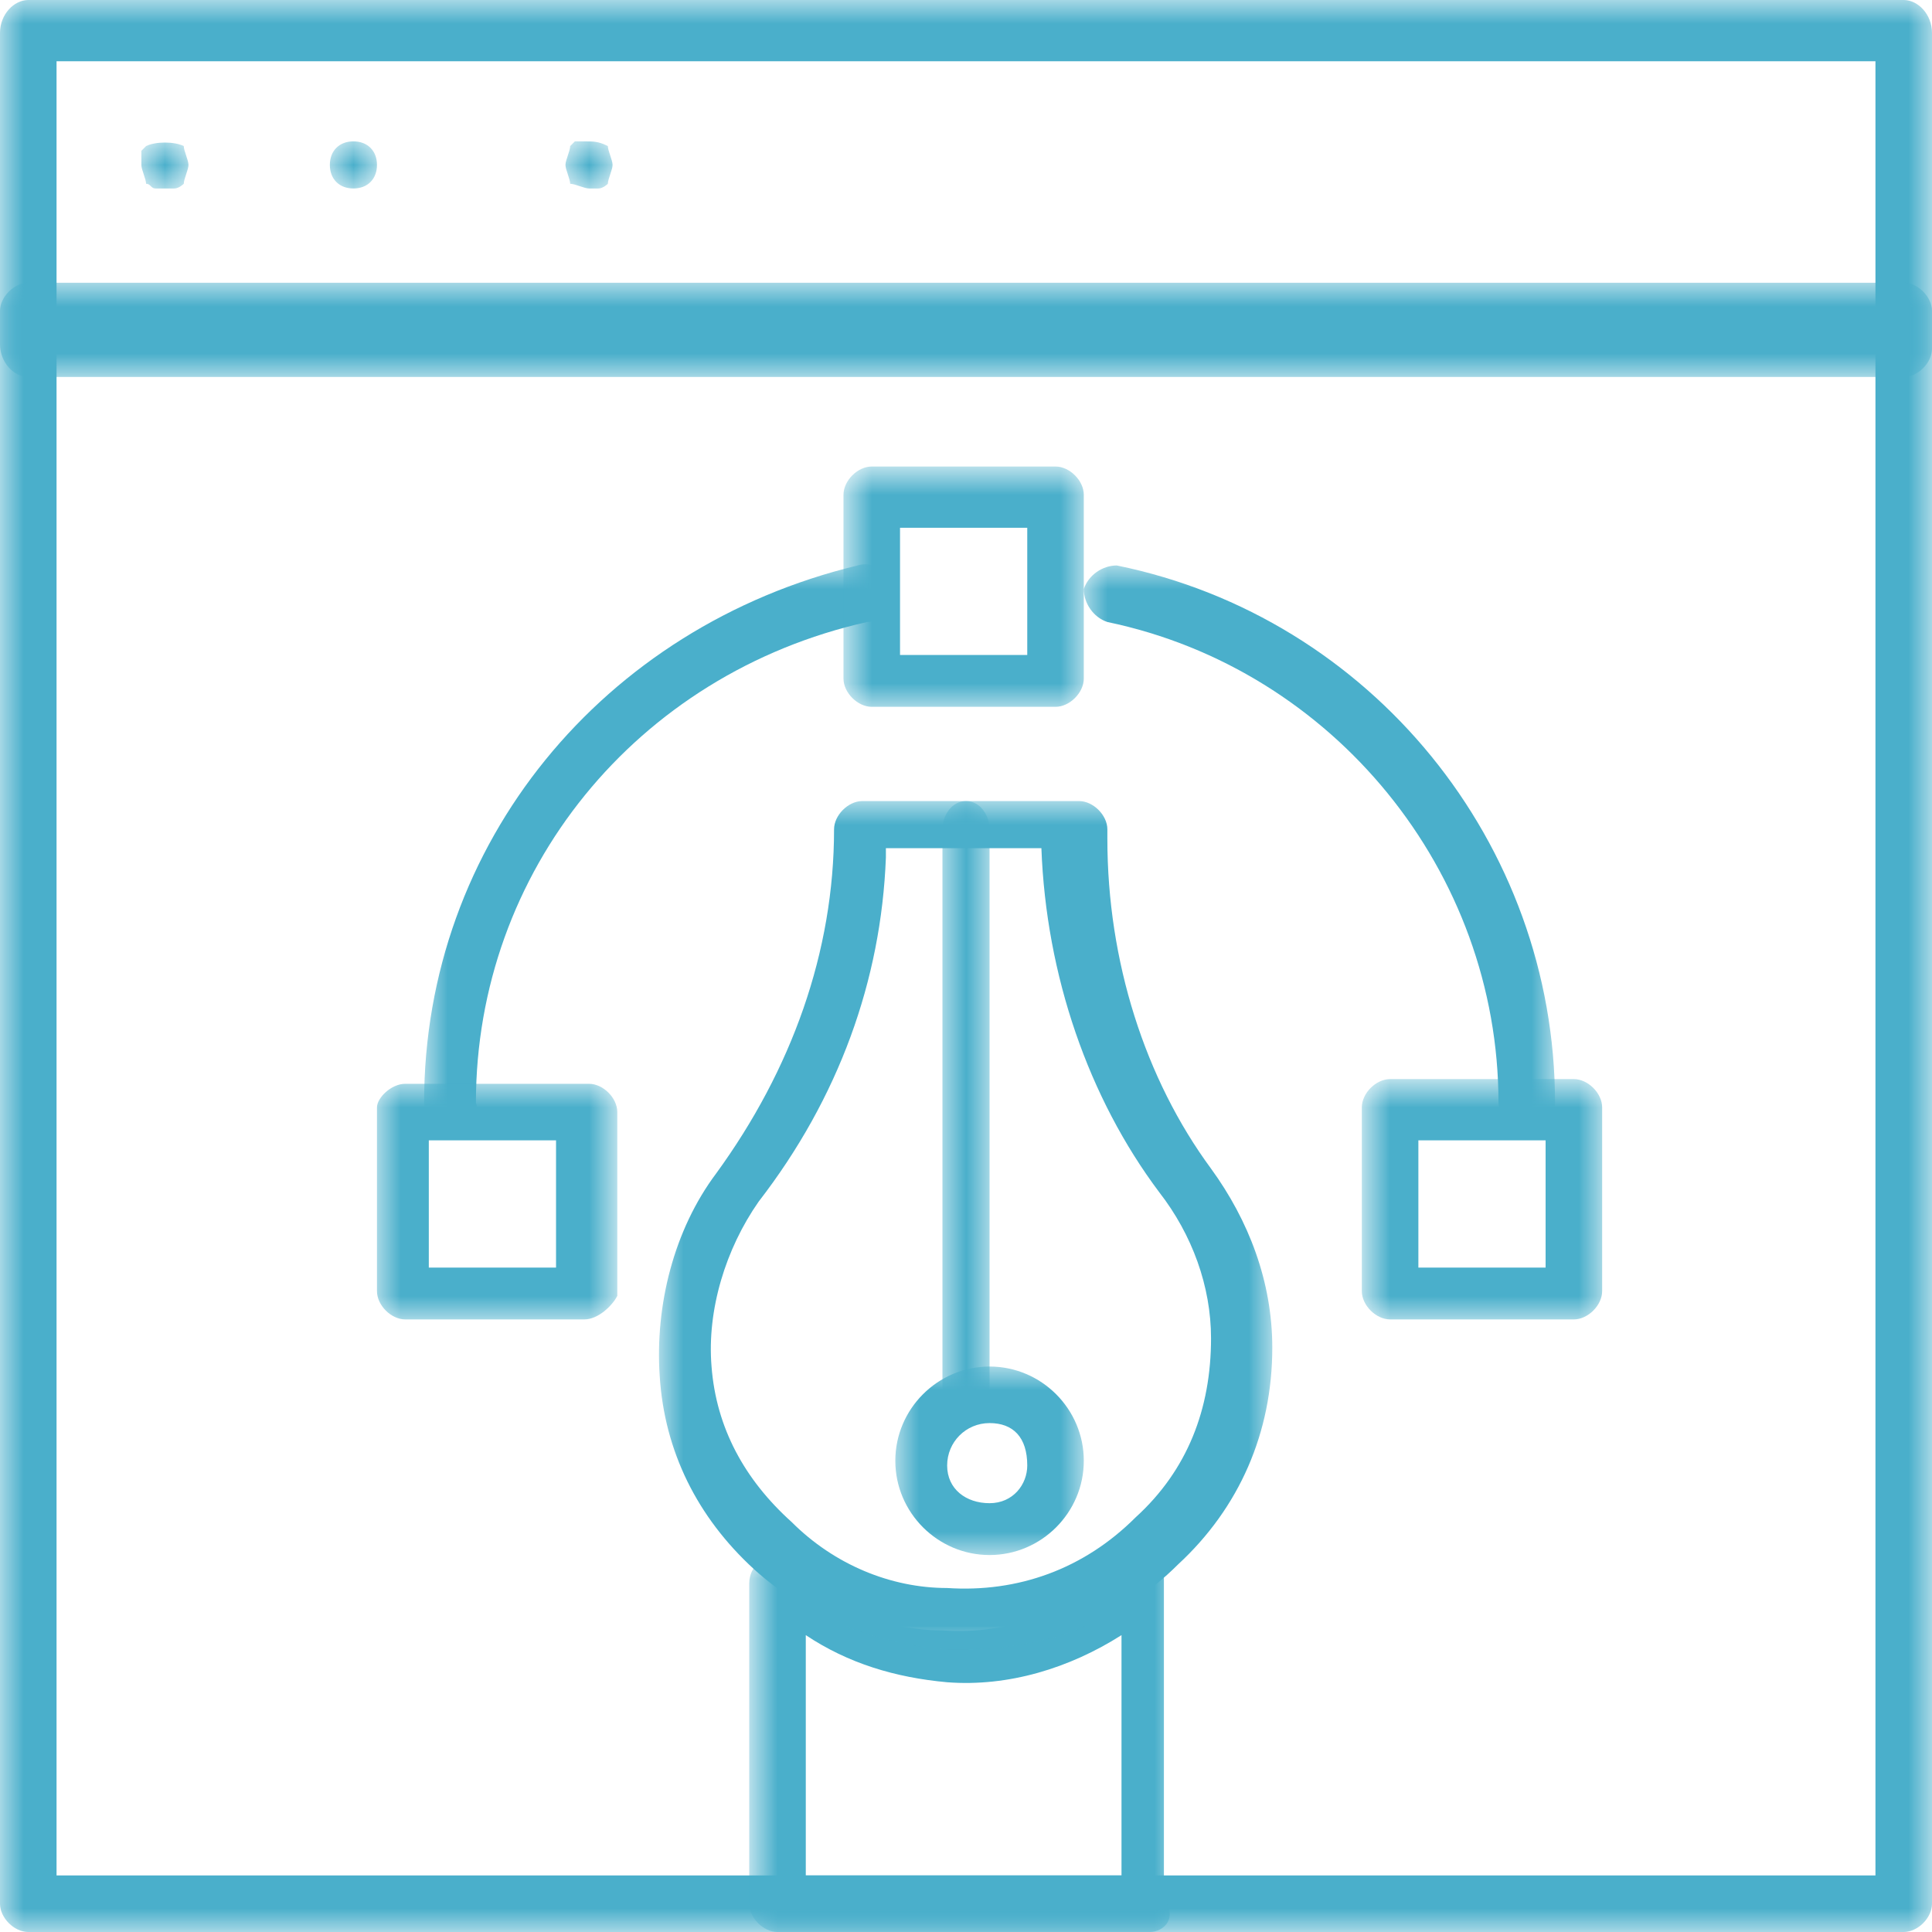 <?xml version="1.0" encoding="utf-8"?>
<!-- Generator: Adobe Illustrator 24.1.2, SVG Export Plug-In . SVG Version: 6.00 Build 0)  -->
<svg version="1.1" id="Layer_1" xmlns="http://www.w3.org/2000/svg" xmlns:xlink="http://www.w3.org/1999/xlink" x="0px" y="0px"
	 viewBox="0 0 41 41" style="enable-background:new 0 0 41 41;" xml:space="preserve">
<style type="text/css">
	.st0{filter:url(#Adobe_OpacityMaskFilter);}
	.st1{fill-rule:evenodd;clip-rule:evenodd;fill:#FFFFFF;}
	.st2{mask:url(#mask-3_1_);fill-rule:evenodd;clip-rule:evenodd;fill:#4AAFCB;}
	.st3{filter:url(#Adobe_OpacityMaskFilter_1_);}
	.st4{mask:url(#mask-3_2_);fill-rule:evenodd;clip-rule:evenodd;fill:#4AAFCB;}
	.st5{filter:url(#Adobe_OpacityMaskFilter_2_);}
	.st6{mask:url(#mask-3_3_);fill-rule:evenodd;clip-rule:evenodd;fill:#4AAFCB;}
	.st7{filter:url(#Adobe_OpacityMaskFilter_3_);}
	.st8{mask:url(#mask-3_4_);fill-rule:evenodd;clip-rule:evenodd;fill:#4AAFCB;}
	.st9{filter:url(#Adobe_OpacityMaskFilter_4_);}
	.st10{mask:url(#mask-3_5_);fill-rule:evenodd;clip-rule:evenodd;fill:#4AAFCB;}
	.st11{filter:url(#Adobe_OpacityMaskFilter_5_);}
	.st12{mask:url(#mask-3_6_);fill-rule:evenodd;clip-rule:evenodd;fill:#4AAFCB;}
	.st13{filter:url(#Adobe_OpacityMaskFilter_6_);}
	.st14{mask:url(#mask-3_7_);fill-rule:evenodd;clip-rule:evenodd;fill:#4AAFCB;}
	.st15{filter:url(#Adobe_OpacityMaskFilter_7_);}
	.st16{mask:url(#mask-3_8_);fill-rule:evenodd;clip-rule:evenodd;fill:#4AAFCB;}
	.st17{filter:url(#Adobe_OpacityMaskFilter_8_);}
	.st18{mask:url(#mask-3_9_);fill-rule:evenodd;clip-rule:evenodd;fill:#4AAFCB;}
	.st19{filter:url(#Adobe_OpacityMaskFilter_9_);}
	.st20{mask:url(#mask-3_10_);fill-rule:evenodd;clip-rule:evenodd;fill:#4AAFCB;}
	.st21{filter:url(#Adobe_OpacityMaskFilter_10_);}
	.st22{mask:url(#mask-3_11_);fill-rule:evenodd;clip-rule:evenodd;fill:#4AAFCB;}
	.st23{filter:url(#Adobe_OpacityMaskFilter_11_);}
	.st24{mask:url(#mask-3_12_);fill-rule:evenodd;clip-rule:evenodd;fill:#4AAFCB;}
	.st25{filter:url(#Adobe_OpacityMaskFilter_12_);}
	.st26{mask:url(#mask-3_13_);fill-rule:evenodd;clip-rule:evenodd;fill:#4AAFCB;}
	.st27{filter:url(#Adobe_OpacityMaskFilter_13_);}
	.st28{mask:url(#mask-3_14_);fill-rule:evenodd;clip-rule:evenodd;fill:#4AAFCB;}
</style>
<g id="Page-1">
	<g id="Group-3" transform="translate(-899, -2797)">
		<g transform="translate(899, 2797)">
			<g id="Clip-2">
			</g>
			<defs>
				<filter id="Adobe_OpacityMaskFilter" filterUnits="userSpaceOnUse" x="0" y="0" width="41" height="8">
					<feColorMatrix  type="matrix" values="1 0 0 0 0  0 1 0 0 0  0 0 1 0 0  0 0 0 1 0"/>
				</filter>
			</defs>
			<mask maskUnits="userSpaceOnUse" x="0" y="0" width="41" height="8" id="mask-3_1_">
				<g class="st0">
					<polygon id="path-2_1_" class="st1" points="0,0 41,0 41,41 0,41 					"/>
				</g>
			</mask>
			<path id="Fill-1" class="st2" d="M1.2,6.7h38.6V1.3H1.2V6.7z M40.4,8H0.6C0.3,8,0,7.7,0,7.3V0.7C0,0.3,0.3,0,0.6,0h39.8
				C40.7,0,41,0.3,41,0.7v6.7C41,7.7,40.7,8,40.4,8L40.4,8z"/>
			<defs>
				<filter id="Adobe_OpacityMaskFilter_1_" filterUnits="userSpaceOnUse" x="0" y="6" width="41" height="35">
					<feColorMatrix  type="matrix" values="1 0 0 0 0  0 1 0 0 0  0 0 1 0 0  0 0 0 1 0"/>
				</filter>
			</defs>
			<mask maskUnits="userSpaceOnUse" x="0" y="6" width="41" height="35" id="mask-3_2_">
				<g class="st3">
					<polygon id="path-2_2_" class="st1" points="0,0 41,0 41,41 0,41 					"/>
				</g>
			</mask>
			<path id="Fill-3" class="st4" d="M1.2,39.8h38.6V7.2H1.2V39.8z M40.4,41H0.6C0.3,41,0,40.7,0,40.4V6.6C0,6.3,0.3,6,0.6,6h39.8
				C40.7,6,41,6.3,41,6.6v33.8C41,40.7,40.7,41,40.4,41L40.4,41z"/>
			<defs>
				<filter id="Adobe_OpacityMaskFilter_2_" filterUnits="userSpaceOnUse" x="3" y="3" width="1" height="1">
					<feColorMatrix  type="matrix" values="1 0 0 0 0  0 1 0 0 0  0 0 1 0 0  0 0 0 1 0"/>
				</filter>
			</defs>
			<mask maskUnits="userSpaceOnUse" x="3" y="3" width="1" height="1" id="mask-3_3_">
				<g class="st5">
					<polygon id="path-2_3_" class="st1" points="0,0 41,0 41,41 0,41 					"/>
				</g>
			</mask>
			<path id="Fill-4" class="st6" d="M3.5,4C3.4,4,3.4,4,3.3,4c-0.1,0-0.1-0.1-0.2-0.1C3.1,3.8,3,3.6,3,3.5c0,0,0-0.1,0-0.1l0-0.1
				l0-0.1l0.1-0.1C3.3,3,3.7,3,3.9,3.1C3.9,3.2,4,3.4,4,3.5c0,0.1-0.1,0.3-0.1,0.4c0,0-0.1,0.1-0.2,0.1C3.6,4,3.6,4,3.5,4"/>
			<defs>
				<filter id="Adobe_OpacityMaskFilter_3_" filterUnits="userSpaceOnUse" x="7" y="3" width="1" height="1">
					<feColorMatrix  type="matrix" values="1 0 0 0 0  0 1 0 0 0  0 0 1 0 0  0 0 0 1 0"/>
				</filter>
			</defs>
			<mask maskUnits="userSpaceOnUse" x="7" y="3" width="1" height="1" id="mask-3_4_">
				<g class="st7">
					<polygon id="path-2_4_" class="st1" points="0,0 41,0 41,41 0,41 					"/>
				</g>
			</mask>
			<path id="Fill-5" class="st8" d="M7,3.5C7,3.2,7.2,3,7.5,3S8,3.2,8,3.5C8,3.8,7.8,4,7.5,4S7,3.8,7,3.5"/>
			<defs>
				<filter id="Adobe_OpacityMaskFilter_4_" filterUnits="userSpaceOnUse" x="12" y="3" width="1" height="1">
					<feColorMatrix  type="matrix" values="1 0 0 0 0  0 1 0 0 0  0 0 1 0 0  0 0 0 1 0"/>
				</filter>
			</defs>
			<mask maskUnits="userSpaceOnUse" x="12" y="3" width="1" height="1" id="mask-3_5_">
				<g class="st9">
					<polygon id="path-2_5_" class="st1" points="0,0 41,0 41,41 0,41 					"/>
				</g>
			</mask>
			<path id="Fill-6" class="st10" d="M12.5,4c-0.1,0-0.3-0.1-0.4-0.1C12.1,3.8,12,3.6,12,3.5c0-0.1,0.1-0.3,0.1-0.4l0.1-0.1
				c0,0,0.1,0,0.1,0l0.1,0c0.2,0,0.3,0,0.5,0.1C12.9,3.2,13,3.4,13,3.5c0,0.1-0.1,0.3-0.1,0.4c0,0-0.1,0.1-0.2,0.1
				C12.6,4,12.6,4,12.5,4"/>
			<defs>
				<filter id="Adobe_OpacityMaskFilter_5_" filterUnits="userSpaceOnUse" x="20" y="17" width="1" height="13">
					<feColorMatrix  type="matrix" values="1 0 0 0 0  0 1 0 0 0  0 0 1 0 0  0 0 0 1 0"/>
				</filter>
			</defs>
			<mask maskUnits="userSpaceOnUse" x="20" y="17" width="1" height="13" id="mask-3_6_">
				<g class="st11">
					<polygon id="path-2_6_" class="st1" points="0,0 41,0 41,41 0,41 					"/>
				</g>
			</mask>
			<path id="Fill-7" class="st12" d="M20.5,30c-0.3,0-0.5-0.3-0.5-0.6V17.6c0-0.3,0.2-0.6,0.5-0.6s0.5,0.3,0.5,0.6v11.8
				C21,29.7,20.8,30,20.5,30"/>
			<defs>
				<filter id="Adobe_OpacityMaskFilter_6_" filterUnits="userSpaceOnUse" x="19" y="29" width="4" height="4">
					<feColorMatrix  type="matrix" values="1 0 0 0 0  0 1 0 0 0  0 0 1 0 0  0 0 0 1 0"/>
				</filter>
			</defs>
			<mask maskUnits="userSpaceOnUse" x="19" y="29" width="4" height="4" id="mask-3_7_">
				<g class="st13">
					<polygon id="path-2_7_" class="st1" points="0,0 41,0 41,41 0,41 					"/>
				</g>
			</mask>
			<path id="Fill-8" class="st14" d="M21,30.2c-0.5,0-0.9,0.4-0.9,0.9c0,0.5,0.4,0.8,0.9,0.8c0.5,0,0.8-0.4,0.8-0.8
				C21.8,30.5,21.5,30.2,21,30.2 M21,33c-1.1,0-2-0.9-2-2c0-1.1,0.9-2,2-2c1.1,0,2,0.9,2,2C23,32.1,22.1,33,21,33"/>
			<defs>
				<filter id="Adobe_OpacityMaskFilter_7_" filterUnits="userSpaceOnUse" x="16" y="33" width="9" height="8">
					<feColorMatrix  type="matrix" values="1 0 0 0 0  0 1 0 0 0  0 0 1 0 0  0 0 0 1 0"/>
				</filter>
			</defs>
			<mask maskUnits="userSpaceOnUse" x="16" y="33" width="9" height="8" id="mask-3_8_">
				<g class="st15">
					<polygon id="path-2_8_" class="st1" points="0,0 41,0 41,41 0,41 					"/>
				</g>
			</mask>
			<path id="Fill-9" class="st16" d="M17.1,39.8h6.7v-5.1c-1.1,0.7-2.4,1.1-3.7,1c-1.1-0.1-2.1-0.4-3-1V39.8z M24.4,41h-7.9
				c-0.3,0-0.6-0.3-0.6-0.6v-6.8c0-0.2,0.1-0.4,0.3-0.5c0.2-0.1,0.5-0.1,0.6,0.1c0.9,0.9,2,1.4,3.2,1.4c1.4,0.1,2.8-0.4,3.8-1.5
				c0.2-0.2,0.4-0.2,0.6-0.1c0.2,0.1,0.3,0.3,0.3,0.5v6.8C25,40.7,24.7,41,24.4,41L24.4,41z"/>
			<defs>
				<filter id="Adobe_OpacityMaskFilter_8_" filterUnits="userSpaceOnUse" x="14" y="17" width="13" height="18">
					<feColorMatrix  type="matrix" values="1 0 0 0 0  0 1 0 0 0  0 0 1 0 0  0 0 0 1 0"/>
				</filter>
			</defs>
			<mask maskUnits="userSpaceOnUse" x="14" y="17" width="13" height="18" id="mask-3_9_">
				<g class="st17">
					<polygon id="path-2_9_" class="st1" points="0,0 41,0 41,41 0,41 					"/>
				</g>
			</mask>
			<path id="Fill-10" class="st18" d="M18.8,18.2c-0.1,2.6-1,5.1-2.7,7.3c-0.7,1-1.1,2.3-1,3.5c0.1,1.3,0.7,2.4,1.7,3.3
				c0.9,0.9,2.1,1.4,3.3,1.4c1.5,0.1,2.9-0.4,4-1.5c1.1-1,1.6-2.3,1.6-3.8c0-1.1-0.4-2.2-1.1-3.1c-1.5-2-2.4-4.6-2.5-7.3H18.8z
				 M20.5,35c-0.1,0-0.2,0-0.4,0c-1.5-0.1-3-0.7-4.1-1.7c-1.2-1.1-1.9-2.5-2-4.1c-0.1-1.5,0.3-3.1,1.2-4.3c1.6-2.2,2.5-4.7,2.5-7.3
				c0-0.3,0.3-0.6,0.6-0.6h4.6c0.3,0,0.6,0.3,0.6,0.6v0.2c0,2.6,0.8,5.1,2.2,7c0.8,1.1,1.3,2.4,1.3,3.8c0,1.8-0.7,3.4-2,4.6
				C23.8,34.4,22.2,35,20.5,35L20.5,35z"/>
			<defs>
				<filter id="Adobe_OpacityMaskFilter_9_" filterUnits="userSpaceOnUse" x="23" y="12" width="10" height="12">
					<feColorMatrix  type="matrix" values="1 0 0 0 0  0 1 0 0 0  0 0 1 0 0  0 0 0 1 0"/>
				</filter>
			</defs>
			<mask maskUnits="userSpaceOnUse" x="23" y="12" width="10" height="12" id="mask-3_10_">
				<g class="st19">
					<polygon id="path-2_10_" class="st1" points="0,0 41,0 41,41 0,41 					"/>
				</g>
			</mask>
			<path id="Fill-11" class="st20" d="M32.4,24c-0.3,0-0.6-0.3-0.6-0.6c0-4.9-3.5-9.2-8.3-10.2c-0.3-0.1-0.5-0.4-0.5-0.7
				c0.1-0.3,0.4-0.5,0.7-0.5c5.4,1.1,9.3,5.9,9.3,11.4C33,23.7,32.7,24,32.4,24"/>
			<defs>
				<filter id="Adobe_OpacityMaskFilter_10_" filterUnits="userSpaceOnUse" x="9" y="12" width="10" height="12">
					<feColorMatrix  type="matrix" values="1 0 0 0 0  0 1 0 0 0  0 0 1 0 0  0 0 0 1 0"/>
				</filter>
			</defs>
			<mask maskUnits="userSpaceOnUse" x="9" y="12" width="10" height="12" id="mask-3_11_">
				<g class="st21">
					<polygon id="path-2_11_" class="st1" points="0,0 41,0 41,41 0,41 					"/>
				</g>
			</mask>
			<path id="Fill-12" class="st22" d="M9.6,24C9.3,24,9,23.7,9,23.4c0-5.5,3.8-10.1,9.2-11.4c0.3-0.1,0.7,0.1,0.7,0.5
				c0.1,0.3-0.1,0.7-0.5,0.7c-4.9,1.1-8.3,5.3-8.3,10.2C10.2,23.7,10,24,9.6,24"/>
			<defs>
				<filter id="Adobe_OpacityMaskFilter_11_" filterUnits="userSpaceOnUse" x="8" y="23" width="5" height="5">
					<feColorMatrix  type="matrix" values="1 0 0 0 0  0 1 0 0 0  0 0 1 0 0  0 0 0 1 0"/>
				</filter>
			</defs>
			<mask maskUnits="userSpaceOnUse" x="8" y="23" width="5" height="5" id="mask-3_12_">
				<g class="st23">
					<polygon id="path-2_12_" class="st1" points="0,0 41,0 41,41 0,41 					"/>
				</g>
			</mask>
			<path id="Fill-13" class="st24" d="M9.1,26.9h2.7v-2.7H9.1V26.9z M12.4,28H8.6C8.3,28,8,27.7,8,27.4v-3.9C8,23.3,8.3,23,8.6,23
				h3.9c0.3,0,0.6,0.3,0.6,0.6v3.9C13,27.7,12.7,28,12.4,28L12.4,28z"/>
			<defs>
				<filter id="Adobe_OpacityMaskFilter_12_" filterUnits="userSpaceOnUse" x="29" y="23" width="5" height="5">
					<feColorMatrix  type="matrix" values="1 0 0 0 0  0 1 0 0 0  0 0 1 0 0  0 0 0 1 0"/>
				</filter>
			</defs>
			<mask maskUnits="userSpaceOnUse" x="29" y="23" width="5" height="5" id="mask-3_13_">
				<g class="st25">
					<polygon id="path-2_13_" class="st1" points="0,0 41,0 41,41 0,41 					"/>
				</g>
			</mask>
			<path id="Fill-14" class="st26" d="M30.1,26.9h2.7v-2.7h-2.7V26.9z M33.4,28h-3.9c-0.3,0-0.6-0.3-0.6-0.6v-3.9
				c0-0.3,0.3-0.6,0.6-0.6h3.9c0.3,0,0.6,0.3,0.6,0.6v3.9C34,27.7,33.7,28,33.4,28L33.4,28z"/>
			<defs>
				<filter id="Adobe_OpacityMaskFilter_13_" filterUnits="userSpaceOnUse" x="18" y="10" width="5" height="5">
					<feColorMatrix  type="matrix" values="1 0 0 0 0  0 1 0 0 0  0 0 1 0 0  0 0 0 1 0"/>
				</filter>
			</defs>
			<mask maskUnits="userSpaceOnUse" x="18" y="10" width="5" height="5" id="mask-3_14_">
				<g class="st27">
					<polygon id="path-2_14_" class="st1" points="0,0 41,0 41,41 0,41 					"/>
				</g>
			</mask>
			<path id="Fill-15" class="st28" d="M19.1,13.9h2.7v-2.7h-2.7V13.9z M22.4,15h-3.9c-0.3,0-0.6-0.3-0.6-0.6v-3.9
				c0-0.3,0.3-0.6,0.6-0.6h3.9c0.3,0,0.6,0.3,0.6,0.6v3.9C23,14.7,22.7,15,22.4,15L22.4,15z"/>
		</g>
	</g>
</g>
</svg>
